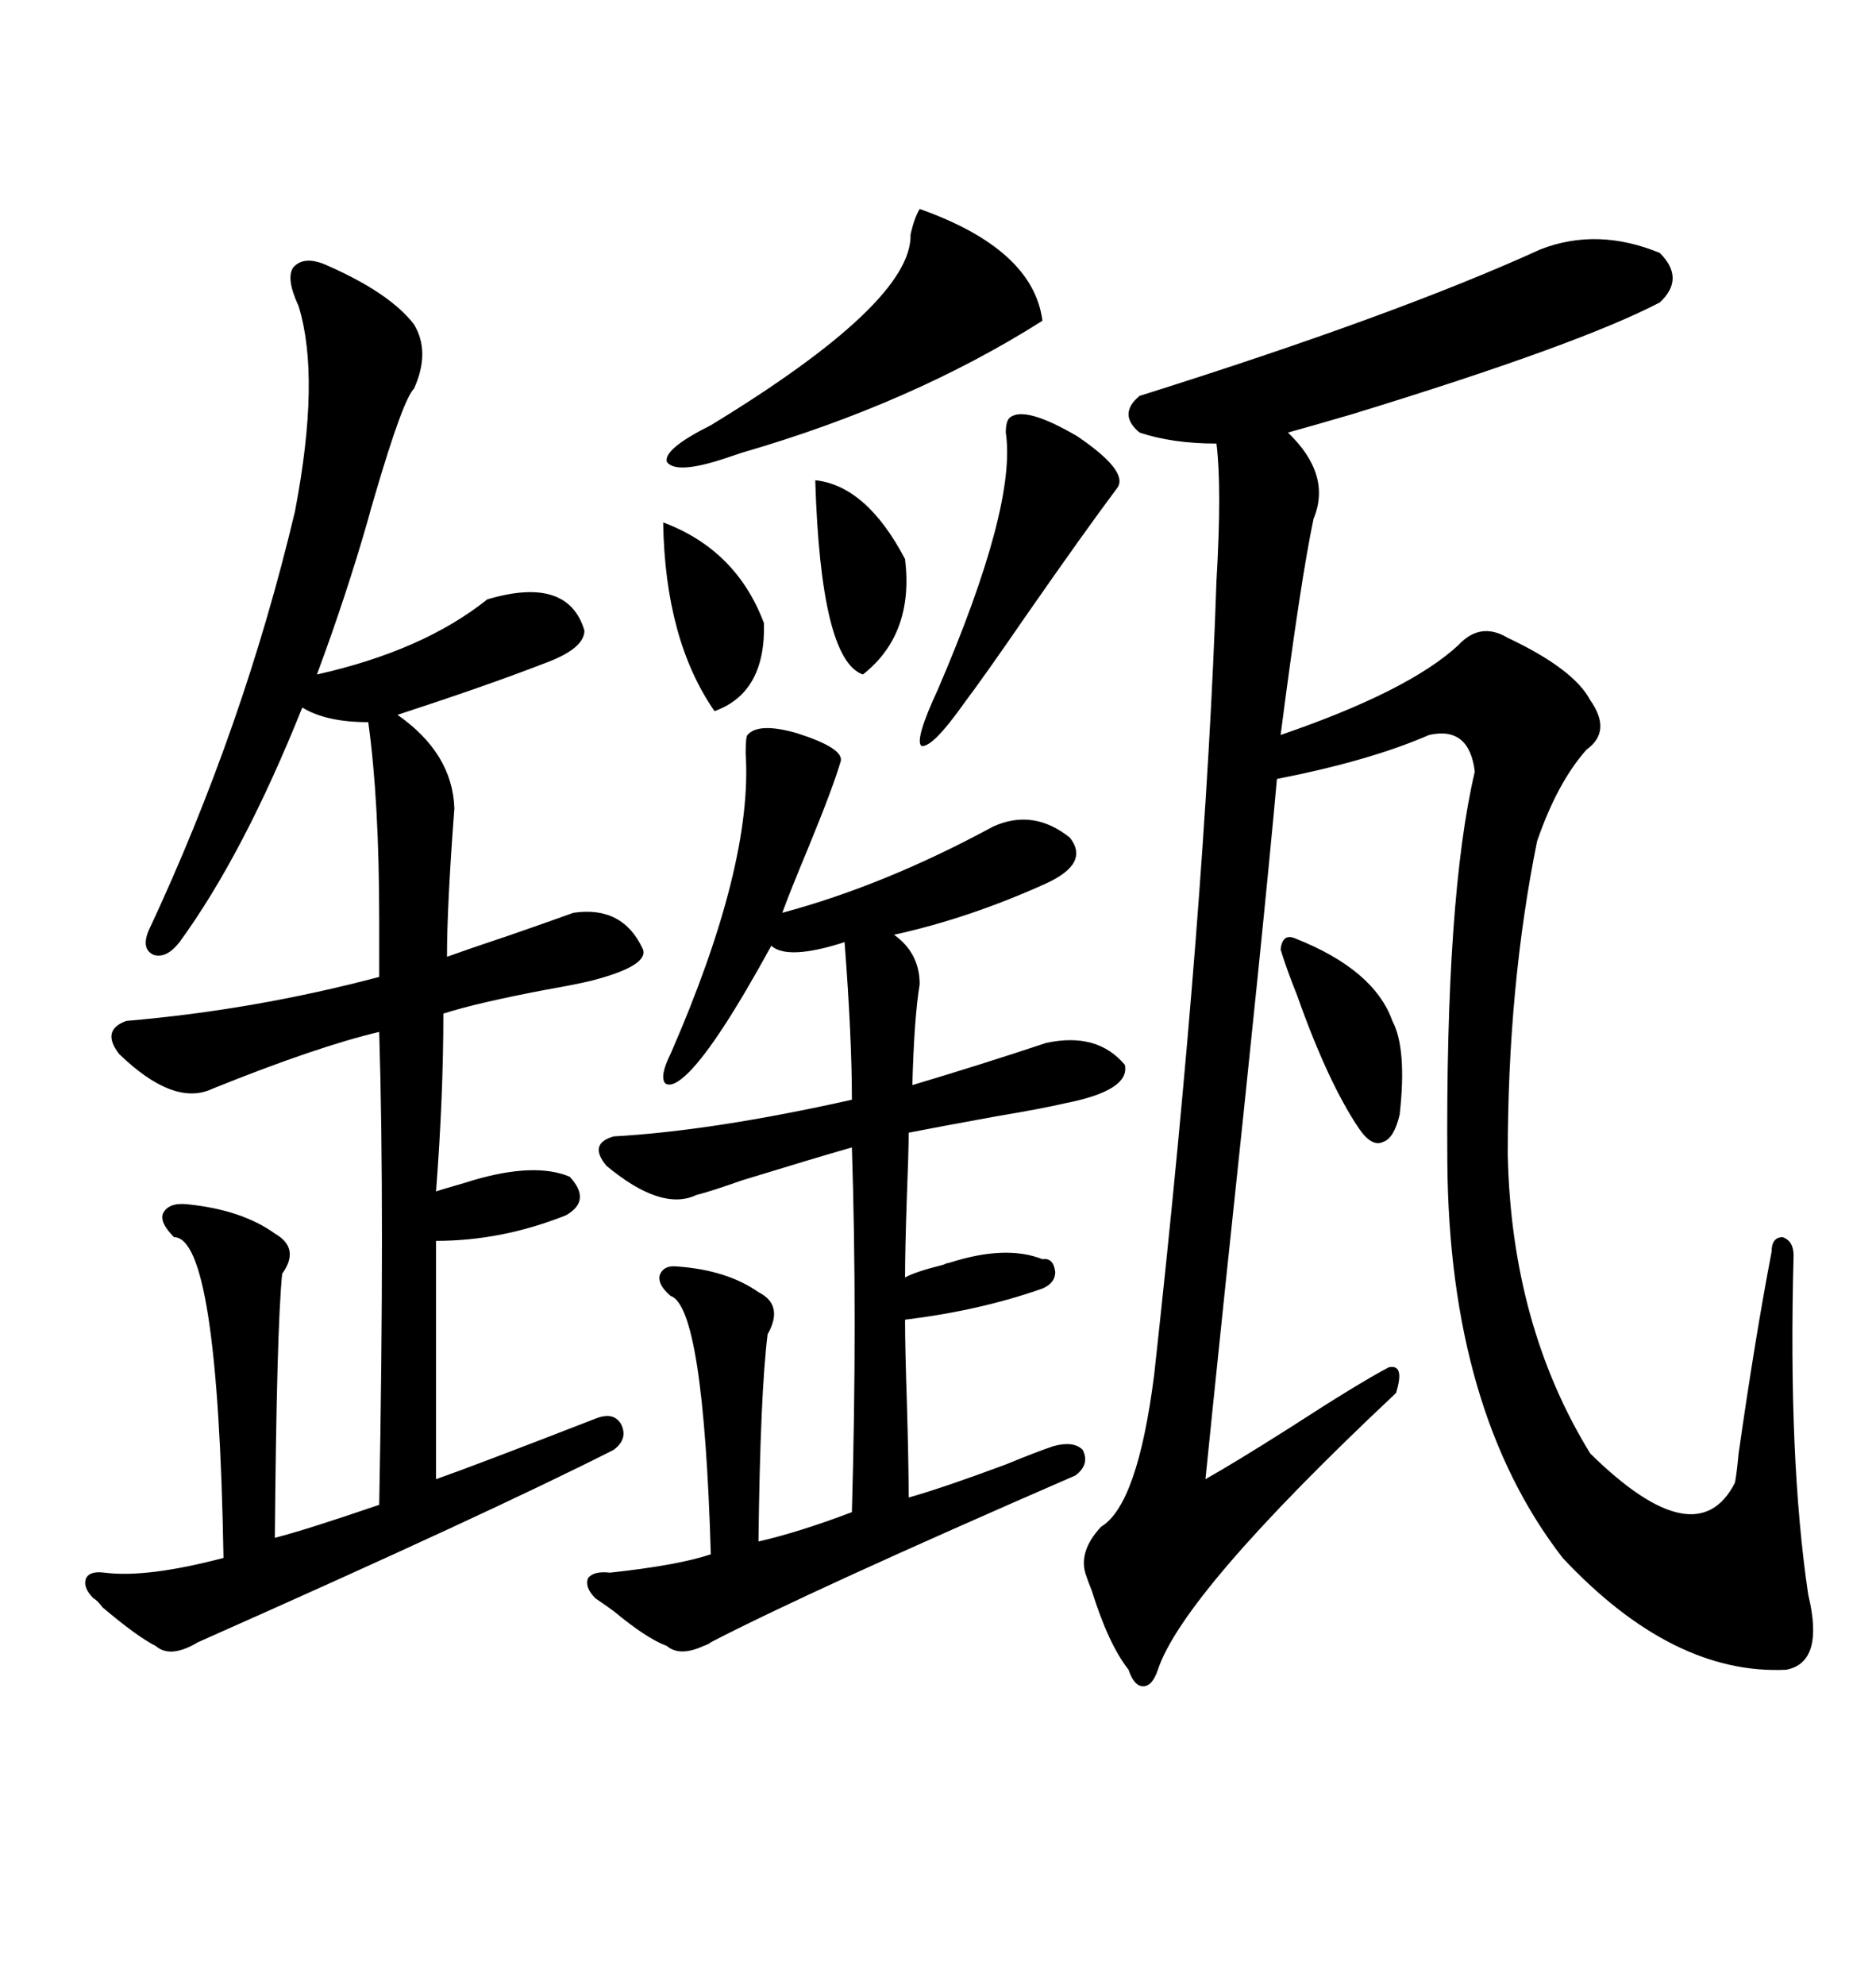<svg xmlns="http://www.w3.org/2000/svg" xmlns:xlink="http://www.w3.org/1999/xlink" width="300" height="317.285"><path d="M246.39 39.84L246.39 39.84Q255.47 36.33 265.43 40.43L265.43 40.43Q269.53 44.53 265.43 48.34L265.43 48.34Q252.54 55.08 216.21 66.21L216.21 66.21Q209.18 68.26 205.96 69.14L205.96 69.14Q212.99 75.88 210.06 82.91L210.06 82.91Q208.01 92.58 204.79 117.48L204.79 117.48Q225.29 110.45 233.20 103.13L233.20 103.13Q236.72 99.32 241.11 101.95L241.11 101.95Q251.66 106.93 254.30 111.91L254.30 111.91Q257.81 116.89 253.71 119.82L253.71 119.82Q249.02 125.10 245.80 134.47L245.80 134.47Q241.11 157.62 241.11 184.57L241.11 184.57Q241.70 211.82 254.30 232.32L254.30 232.32Q271.29 249.02 277.44 237.01L277.44 237.01Q277.73 235.55 278.03 232.32L278.03 232.32Q280.66 213.87 283.30 200.10L283.30 200.10Q283.30 197.75 285.06 197.75L285.06 197.75Q286.82 198.34 286.82 200.68L286.82 200.68Q285.94 233.20 289.16 254.88L289.16 254.88Q291.80 265.72 285.64 266.89L285.64 266.89Q267.48 267.77 249.90 249.02L249.90 249.02Q231.74 225.59 231.45 185.74L231.45 185.74Q231.15 143.26 235.84 123.34L235.84 123.34Q234.96 116.02 228.52 117.48L228.52 117.48Q219.14 121.58 204.20 124.51L204.20 124.51Q202.15 147.36 196.00 205.08L196.00 205.08Q193.65 227.64 192.77 236.43L192.77 236.43Q197.46 233.79 206.25 228.22L206.25 228.22Q217.09 221.19 222.07 218.55L222.07 218.55Q224.71 217.97 223.24 222.66L223.24 222.66Q189.26 254.59 185.16 266.89L185.16 266.89Q184.28 269.53 182.81 269.53L182.81 269.53Q181.35 269.53 180.47 266.89L180.47 266.89Q177.25 262.79 174.61 254.30L174.61 254.30Q174.02 252.83 173.73 251.95L173.73 251.95Q172.27 248.14 176.07 244.04L176.07 244.04Q181.93 240.53 184.57 219.73L184.57 219.73Q192.77 145.31 194.53 92.87L194.53 92.87Q195.41 77.93 194.53 70.90L194.53 70.90Q187.50 70.90 182.23 69.14L182.23 69.14Q178.71 66.21 182.23 63.28L182.23 63.28Q223.24 50.39 246.39 39.84ZM52.44 42.48L52.44 42.48Q62.40 46.88 66.21 51.86L66.21 51.86Q68.85 56.25 66.21 62.11L66.21 62.11Q64.45 63.87 60.06 78.81L60.06 78.81Q59.18 81.74 58.89 82.91L58.89 82.91Q55.37 95.21 50.68 107.81L50.68 107.81Q67.68 104.00 77.93 95.80L77.93 95.80Q90.82 91.99 93.46 100.78L93.46 100.78Q93.46 103.71 87.01 106.05L87.01 106.05Q77.93 109.57 63.57 114.26L63.57 114.26Q72.36 120.41 72.66 129.20L72.66 129.20Q71.48 144.73 71.48 152.93L71.48 152.93Q74.71 151.76 81.74 149.41L81.74 149.41Q88.48 147.07 91.70 145.90L91.70 145.90Q99.61 144.73 102.83 151.76L102.83 151.76Q103.71 154.39 94.63 156.74L94.63 156.74Q92.29 157.32 87.30 158.20L87.30 158.20Q76.46 160.25 70.90 162.01L70.90 162.01Q70.90 175.20 69.73 190.43L69.73 190.43Q70.61 190.14 72.66 189.55L72.66 189.55Q74.71 188.96 75.59 188.67L75.59 188.67Q85.55 185.74 91.11 188.09L91.11 188.09Q94.63 191.89 90.53 194.24L90.53 194.24Q80.27 198.34 69.73 198.34L69.73 198.34L69.73 236.43Q75.59 234.38 95.21 226.76L95.21 226.76Q98.14 225.59 99.32 227.64L99.32 227.64Q100.49 229.98 98.14 231.74L98.14 231.74Q78.52 241.70 31.64 262.50L31.64 262.50Q27.25 265.14 24.90 263.09L24.90 263.09Q21.97 261.62 16.41 256.93L16.41 256.93Q15.53 255.76 14.94 255.47L14.94 255.47Q13.18 253.71 13.77 252.25L13.77 252.25Q14.36 251.07 16.70 251.37L16.70 251.37Q23.44 252.25 35.74 249.02L35.74 249.02Q34.86 197.75 27.83 197.75L27.83 197.75Q25.49 195.41 26.07 193.95L26.07 193.95Q26.95 192.19 29.88 192.48L29.88 192.48Q38.67 193.36 43.95 197.17L43.95 197.17Q48.05 199.51 45.12 203.61L45.12 203.61Q44.24 212.40 43.95 245.80L43.95 245.80Q48.63 244.63 60.64 240.53L60.64 240.53Q61.52 193.36 60.64 164.94L60.64 164.94Q50.68 167.29 33.98 174.02L33.98 174.02Q27.83 176.95 19.04 168.46L19.04 168.46Q16.11 164.65 20.21 163.18L20.21 163.18Q40.72 161.43 60.64 156.15L60.64 156.15L60.64 147.07Q60.64 128.03 58.89 115.43L58.89 115.43Q52.15 115.43 48.34 113.09L48.34 113.09Q38.96 136.52 28.71 150.59L28.71 150.59Q26.66 153.22 24.61 152.64L24.61 152.64Q22.56 151.76 23.73 148.83L23.73 148.83Q38.96 116.31 47.17 81.74L47.17 81.74Q51.27 60.35 47.75 48.93L47.75 48.93Q45.70 44.53 46.88 42.77L46.88 42.77Q48.63 40.72 52.44 42.48ZM96.97 186.33L96.97 186.33Q94.04 182.81 98.14 181.64L98.14 181.64Q113.96 180.76 136.23 175.78L136.23 175.78Q136.23 165.82 135.06 150.59L135.06 150.59Q125.98 153.52 123.34 151.17L123.34 151.17Q114.84 166.70 110.16 171.39L110.16 171.39Q107.52 174.02 106.35 173.14L106.35 173.14Q105.47 171.97 107.23 168.46L107.23 168.46Q120.41 138.28 119.24 120.41L119.24 120.41Q119.24 117.77 119.53 117.48L119.53 117.48Q121.29 115.43 127.44 117.19L127.44 117.19Q134.77 119.53 134.47 121.58L134.47 121.58Q133.30 125.68 129.20 135.64L129.20 135.64Q126.27 142.68 125.10 145.90L125.10 145.90Q141.50 141.50 158.79 132.13L158.79 132.13Q165.23 129.20 171.09 133.89L171.09 133.89Q174.32 137.99 167.29 141.21L167.29 141.21Q154.98 146.78 142.97 149.41L142.97 149.41Q147.07 152.34 147.07 157.32L147.07 157.32Q146.19 162.60 145.90 173.44L145.90 173.44Q156.74 170.21 167.29 166.70L167.29 166.70Q175.49 164.94 179.88 170.21L179.88 170.21Q180.76 174.32 170.21 176.37L170.21 176.37Q166.41 177.25 159.38 178.42L159.38 178.42Q149.71 180.18 145.31 181.05L145.31 181.05Q145.31 183.98 145.02 191.31L145.02 191.31Q144.73 199.80 144.73 204.20L144.73 204.20Q146.19 203.32 150.88 202.15L150.88 202.15Q151.46 201.86 151.76 201.86L151.76 201.86Q160.84 198.93 166.70 201.27L166.70 201.27Q168.46 200.98 168.75 203.32L168.75 203.32Q168.75 205.08 166.70 205.96L166.70 205.96Q156.74 209.47 144.73 210.94L144.73 210.94Q144.73 215.33 145.02 224.12L145.02 224.12Q145.31 234.08 145.31 239.36L145.31 239.36Q150.59 237.89 160.84 234.08L160.84 234.08Q165.82 232.03 168.46 231.15L168.46 231.15Q171.68 230.27 173.14 231.74L173.14 231.74Q174.32 234.08 171.97 235.84L171.97 235.84Q129.49 254.30 113.67 262.50L113.67 262.50Q113.38 262.79 112.50 263.09L112.50 263.09Q108.69 264.84 106.64 263.09L106.64 263.09Q103.42 261.91 98.14 257.52L98.14 257.52Q96.09 256.05 95.21 255.47L95.21 255.47Q93.46 253.71 94.04 252.25L94.04 252.25Q94.92 251.07 97.56 251.37L97.56 251.37Q108.40 250.20 113.67 248.44L113.67 248.44Q112.50 208.89 107.23 207.13L107.23 207.13Q105.18 205.37 105.47 203.91L105.47 203.91Q106.05 202.15 108.40 202.44L108.40 202.44Q116.31 203.03 121.29 206.54L121.29 206.54Q125.39 208.59 122.75 213.28L122.75 213.28Q121.58 222.66 121.29 246.39L121.29 246.39Q127.73 244.92 136.23 241.70L136.23 241.70Q137.11 210.64 136.23 183.40L136.23 183.40Q130.08 185.16 118.65 188.67L118.65 188.67Q113.67 190.43 111.33 191.02L111.33 191.02Q105.76 193.65 96.97 186.33ZM147.07 33.40L147.07 33.40Q165.23 39.84 166.70 51.27L166.70 51.27Q145.90 64.45 118.65 72.36L118.65 72.36Q116.02 73.24 116.02 73.24L116.02 73.24Q108.11 75.88 106.64 73.83L106.64 73.83Q106.05 71.78 113.67 67.97L113.67 67.97Q145.90 48.34 145.61 37.50L145.61 37.50Q146.19 34.86 147.07 33.40ZM161.43 66.80L161.43 66.80Q163.77 64.75 172.27 69.73L172.27 69.73Q180.47 75.29 178.71 77.93L178.71 77.93Q173.44 84.96 164.06 98.44L164.06 98.44Q157.62 107.81 154.10 112.50L154.10 112.50Q149.12 119.53 147.36 119.24L147.36 119.24Q146.19 118.36 150 110.16L150 110.16Q162.60 80.86 160.84 69.14L160.84 69.14Q160.84 67.38 161.43 66.80ZM207.13 150L207.13 150Q219.73 154.98 222.66 163.18L222.66 163.18Q225 167.58 223.83 178.13L223.83 178.13Q222.95 181.93 221.19 182.52L221.19 182.52Q219.43 183.40 217.38 180.47L217.38 180.47Q212.40 173.14 207.42 159.08L207.42 159.08Q205.66 154.69 204.79 151.76L204.79 151.76Q205.08 149.12 207.13 150ZM130.37 76.76L130.37 76.76Q138.57 77.64 144.73 89.36L144.73 89.36Q146.19 101.37 137.99 107.81L137.99 107.81Q131.25 105.47 130.37 76.76ZM106.05 83.50L106.05 83.50Q117.77 87.89 122.17 99.61L122.17 99.61Q122.46 110.74 114.26 113.67L114.26 113.67Q106.35 102.25 106.05 83.50Z"/></svg>